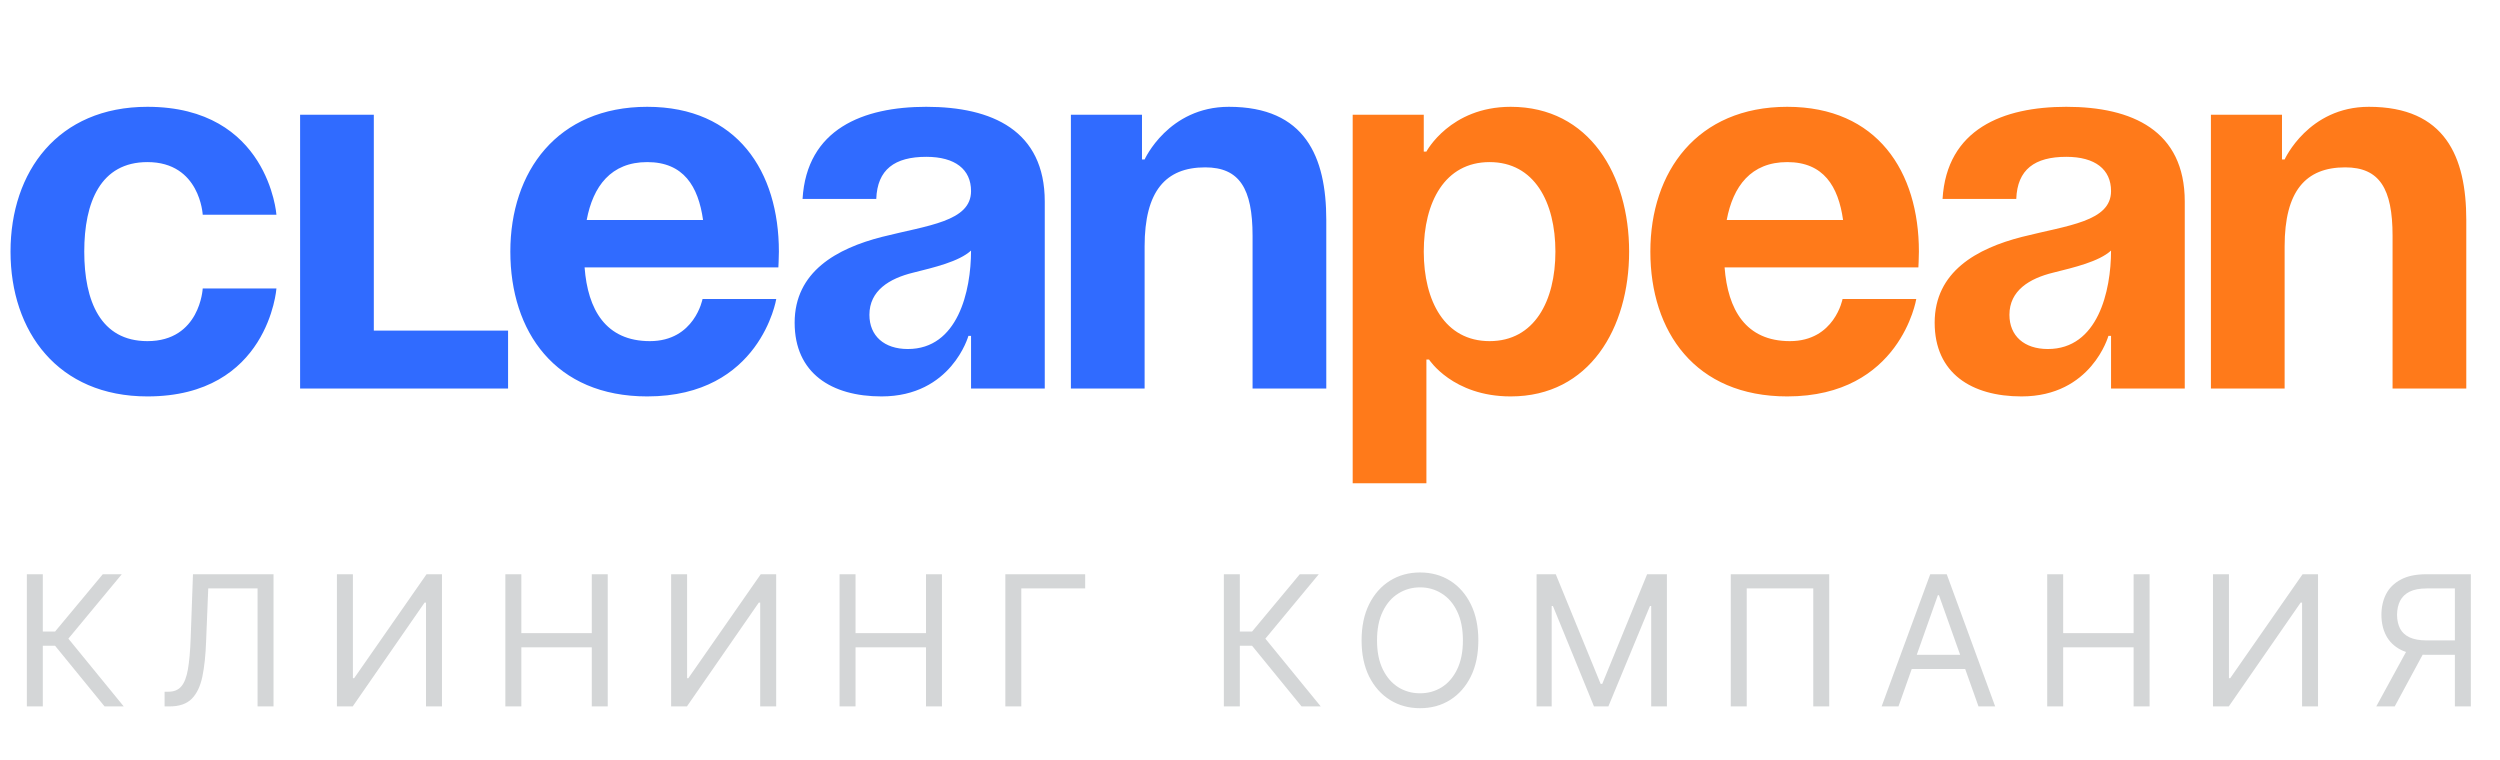 <?xml version="1.0" encoding="UTF-8"?> <svg xmlns="http://www.w3.org/2000/svg" width="148" height="45" viewBox="0 0 148 45" fill="none"><path d="M0.623 14.895C0.623 10.157 3.429 6.323 8.728 6.323C15.898 6.323 16.365 12.713 16.365 12.713H12.001C12.001 12.713 11.845 9.596 8.728 9.596C5.954 9.596 4.988 11.965 4.988 14.895C4.988 17.825 5.954 20.195 8.728 20.195C11.845 20.195 12.001 17.077 12.001 17.077H16.365C16.365 17.077 15.898 23.468 8.728 23.468C3.429 23.468 0.623 19.633 0.623 14.895ZM30.078 19.571V23H17.766V6.791H22.13V19.571H30.078ZM30.212 14.895C30.212 10.157 32.987 6.323 38.317 6.323C43.648 6.323 46.11 10.157 46.11 14.895C46.11 15.269 46.079 15.83 46.079 15.83H34.608C34.795 18.324 35.855 20.195 38.473 20.195C41.123 20.195 41.59 17.701 41.59 17.701H45.954C45.954 17.701 45.019 23.468 38.317 23.468C32.862 23.468 30.212 19.633 30.212 14.895ZM38.317 9.596C36.166 9.596 35.106 11.03 34.732 13.025H41.621C41.341 11.03 40.468 9.596 38.317 9.596ZM51.875 11.778H47.511C47.76 7.632 51.095 6.323 54.836 6.323C58.732 6.323 61.85 7.726 61.85 11.934V23H57.486V19.883H57.33C57.33 19.883 56.332 23.468 52.186 23.468C49.225 23.468 47.043 22.096 47.043 19.104C47.043 16.08 49.537 14.708 52.218 14.023C54.929 13.337 57.486 13.118 57.486 11.31C57.486 10.032 56.55 9.284 54.836 9.284C52.966 9.284 51.937 10.032 51.875 11.778ZM57.486 14.833C56.769 15.488 55.303 15.83 54.057 16.142C52.654 16.485 51.469 17.202 51.469 18.636C51.469 19.883 52.342 20.662 53.745 20.662C56.706 20.662 57.486 17.233 57.486 14.833ZM63.397 23V6.791H67.606V9.44H67.761C67.761 9.44 69.164 6.323 72.749 6.323C77.269 6.323 78.516 9.284 78.516 13.025V23H74.152V13.96C74.152 11.155 73.372 9.908 71.346 9.908C69.008 9.908 67.761 11.31 67.761 14.584V23H63.397Z" fill="#306BFF"></path><path d="M80.079 28.611V6.791H84.287V8.973H84.443C84.443 8.973 85.846 6.323 89.431 6.323C94.106 6.323 96.444 10.375 96.444 14.895C96.444 19.415 94.106 23.468 89.431 23.468C86.002 23.468 84.599 21.285 84.599 21.285H84.443V28.611H80.079ZM84.287 14.895C84.287 17.825 85.534 20.195 88.184 20.195C90.834 20.195 92.08 17.825 92.08 14.895C92.08 11.965 90.834 9.596 88.184 9.596C85.534 9.596 84.287 11.965 84.287 14.895ZM97.701 14.895C97.701 10.157 100.475 6.323 105.806 6.323C111.136 6.323 113.599 10.157 113.599 14.895C113.599 15.269 113.568 15.83 113.568 15.83H102.096C102.283 18.324 103.343 20.195 105.962 20.195C108.611 20.195 109.079 17.701 109.079 17.701H113.443C113.443 17.701 112.508 23.468 105.806 23.468C100.351 23.468 97.701 19.633 97.701 14.895ZM105.806 9.596C103.655 9.596 102.595 11.03 102.221 13.025H109.11C108.829 11.03 107.957 9.596 105.806 9.596ZM119.363 11.778H114.999C115.248 7.632 118.584 6.323 122.325 6.323C126.221 6.323 129.338 7.726 129.338 11.934V23H124.974V19.883H124.818C124.818 19.883 123.821 23.468 119.675 23.468C116.714 23.468 114.532 22.096 114.532 19.104C114.532 16.08 117.025 14.708 119.706 14.023C122.418 13.337 124.974 13.118 124.974 11.31C124.974 10.032 124.039 9.284 122.325 9.284C120.454 9.284 119.426 10.032 119.363 11.778ZM124.974 14.833C124.257 15.488 122.792 15.83 121.545 16.142C120.142 16.485 118.958 17.202 118.958 18.636C118.958 19.883 119.831 20.662 121.233 20.662C124.195 20.662 124.974 17.233 124.974 14.833ZM130.886 23V6.791H135.094V9.44H135.25C135.25 9.44 136.653 6.323 140.237 6.323C144.757 6.323 146.004 9.284 146.004 13.025V23H141.64V13.96C141.64 11.155 140.861 9.908 138.835 9.908C136.497 9.908 135.25 11.31 135.25 14.584V23H130.886Z" fill="#FF7A1A"></path><path d="M80.079 28.611V6.791H84.287V8.973H84.443C84.443 8.973 85.846 6.323 89.431 6.323C94.106 6.323 96.444 10.375 96.444 14.895C96.444 19.415 94.106 23.468 89.431 23.468C86.002 23.468 84.599 21.285 84.599 21.285H84.443V28.611H80.079ZM84.287 14.895C84.287 17.825 85.534 20.195 88.184 20.195C90.834 20.195 92.08 17.825 92.08 14.895C92.08 11.965 90.834 9.596 88.184 9.596C85.534 9.596 84.287 11.965 84.287 14.895ZM97.701 14.895C97.701 10.157 100.475 6.323 105.806 6.323C111.136 6.323 113.599 10.157 113.599 14.895C113.599 15.269 113.568 15.83 113.568 15.83H102.096C102.283 18.324 103.343 20.195 105.962 20.195C108.611 20.195 109.079 17.701 109.079 17.701H113.443C113.443 17.701 112.508 23.468 105.806 23.468C100.351 23.468 97.701 19.633 97.701 14.895ZM105.806 9.596C103.655 9.596 102.595 11.03 102.221 13.025H109.11C108.829 11.03 107.957 9.596 105.806 9.596ZM119.363 11.778H114.999C115.248 7.632 118.584 6.323 122.325 6.323C126.221 6.323 129.338 7.726 129.338 11.934V23H124.974V19.883H124.818C124.818 19.883 123.821 23.468 119.675 23.468C116.714 23.468 114.532 22.096 114.532 19.104C114.532 16.08 117.025 14.708 119.706 14.023C122.418 13.337 124.974 13.118 124.974 11.31C124.974 10.032 124.039 9.284 122.325 9.284C120.454 9.284 119.426 10.032 119.363 11.778ZM124.974 14.833C124.257 15.488 122.792 15.83 121.545 16.142C120.142 16.485 118.958 17.202 118.958 18.636C118.958 19.883 119.831 20.662 121.233 20.662C124.195 20.662 124.974 17.233 124.974 14.833ZM130.886 23V6.791H135.094V9.44H135.25C135.25 9.44 136.653 6.323 140.237 6.323C144.757 6.323 146.004 9.284 146.004 13.025V23H141.64V13.96C141.64 11.155 140.861 9.908 138.835 9.908C136.497 9.908 135.25 11.31 135.25 14.584V23H130.886Z" fill="url(#paint0_radial_76_1008)"></path><path opacity="0.3" d="M6.191 41.82L3.26 38.228H2.535V41.82H1.59V33.995H2.535V37.388H3.26L6.085 33.995H7.209L4.048 37.808L7.325 41.82H6.191ZM9.744 41.82V40.949H9.975C10.3 40.949 10.553 40.845 10.731 40.639C10.913 40.428 11.044 40.091 11.125 39.625C11.206 39.159 11.26 38.543 11.288 37.776L11.424 33.995H16.193V41.82H15.248V34.835H12.328L12.202 37.955C12.174 38.774 12.1 39.473 11.981 40.05C11.862 40.625 11.652 41.064 11.351 41.369C11.05 41.67 10.612 41.82 10.038 41.82H9.744ZM19.946 33.995H20.892V40.15H20.965L25.251 33.995H26.165V41.82H25.219V35.675H25.135L20.881 41.82H19.946V33.995ZM29.917 41.82V33.995H30.863V37.482H35.033V33.995H35.978V41.82H35.033V38.322H30.863V41.82H29.917ZM39.731 33.995H40.676V40.15H40.75L45.036 33.995H45.949V41.82H45.004V35.675H44.92L40.666 41.82H39.731V33.995ZM49.702 41.82V33.995H50.648V37.482H54.818V33.995H55.763V41.82H54.818V38.322H50.648V41.82H49.702ZM64.243 33.995V34.835H60.461V41.82H59.516V33.995H64.243ZM77.053 41.82L74.122 38.228H73.398V41.82H72.452V33.995H73.398V37.388H74.122L76.948 33.995H78.072L74.91 37.808L78.188 41.82H77.053ZM84.067 41.925C83.402 41.925 82.809 41.763 82.287 41.437C81.765 41.111 81.354 40.649 81.053 40.05C80.755 39.448 80.606 38.736 80.606 37.913C80.606 37.087 80.755 36.372 81.053 35.77C81.354 35.168 81.765 34.704 82.287 34.378C82.809 34.053 83.402 33.89 84.067 33.89C84.736 33.89 85.33 34.053 85.848 34.378C86.366 34.704 86.774 35.168 87.072 35.77C87.369 36.372 87.518 37.087 87.518 37.913C87.518 38.736 87.369 39.448 87.072 40.05C86.774 40.649 86.366 41.111 85.848 41.437C85.33 41.763 84.736 41.925 84.067 41.925ZM84.067 41.043C84.54 41.043 84.967 40.924 85.349 40.686C85.734 40.444 86.039 40.091 86.263 39.625C86.49 39.159 86.604 38.589 86.604 37.913C86.604 37.234 86.49 36.661 86.263 36.195C86.039 35.726 85.734 35.373 85.349 35.135C84.967 34.893 84.54 34.772 84.067 34.772C83.595 34.772 83.166 34.893 82.781 35.135C82.395 35.373 82.089 35.726 81.862 36.195C81.634 36.661 81.52 37.234 81.52 37.913C81.52 38.589 81.634 39.159 81.862 39.625C82.089 40.091 82.395 40.444 82.781 40.686C83.166 40.924 83.595 41.043 84.067 41.043ZM90.966 33.995H92.101L94.758 40.486H94.853L97.51 33.995H98.681V41.82H97.752V35.875H97.678L95.215 41.82H94.364L91.933 35.875H91.859V41.82H90.966V33.995ZM108.29 33.995V41.82H107.345V34.835H103.406V41.82H102.461V33.995H108.29ZM112.39 41.82H111.392L114.27 33.995H115.247L118.114 41.82H117.127L114.785 35.234H114.722L112.39 41.82ZM112.757 38.764H116.759V39.604H112.757V38.764ZM121.195 41.82V33.995H122.14V37.482H126.31V33.995H127.256V41.82H126.31V38.322H122.14V41.82H121.195ZM131.009 33.995H131.954V40.15H132.028L136.313 33.995H137.227V41.82H136.282V35.675H136.198L131.944 41.82H131.009V33.995ZM146.274 41.82H145.329V34.835H143.669C143.245 34.835 142.904 34.9 142.645 35.029C142.389 35.159 142.202 35.341 142.083 35.576C141.967 35.81 141.908 36.085 141.904 36.4C141.908 36.712 141.967 36.981 142.083 37.209C142.198 37.433 142.384 37.606 142.64 37.729C142.895 37.848 143.231 37.909 143.648 37.913H145.759V38.764H143.616C143.011 38.764 142.512 38.664 142.12 38.464C141.731 38.261 141.444 37.981 141.258 37.624C141.073 37.267 140.98 36.859 140.98 36.4C140.98 35.938 141.073 35.527 141.258 35.166C141.447 34.802 141.738 34.517 142.13 34.31C142.522 34.1 143.025 33.995 143.637 33.995H146.274V41.82ZM142.598 38.301H143.669L141.768 41.82H140.675L142.598 38.301Z" fill="#6F7679"></path><defs><radialGradient id="paint0_radial_76_1008" cx="0" cy="0" r="1" gradientUnits="userSpaceOnUse" gradientTransform="translate(45.938) rotate(-30.882) scale(90.352 59.268)"><stop stop-color="#FF9040"></stop><stop offset="0.424" stop-color="#FF9040" stop-opacity="0"></stop></radialGradient></defs></svg> 